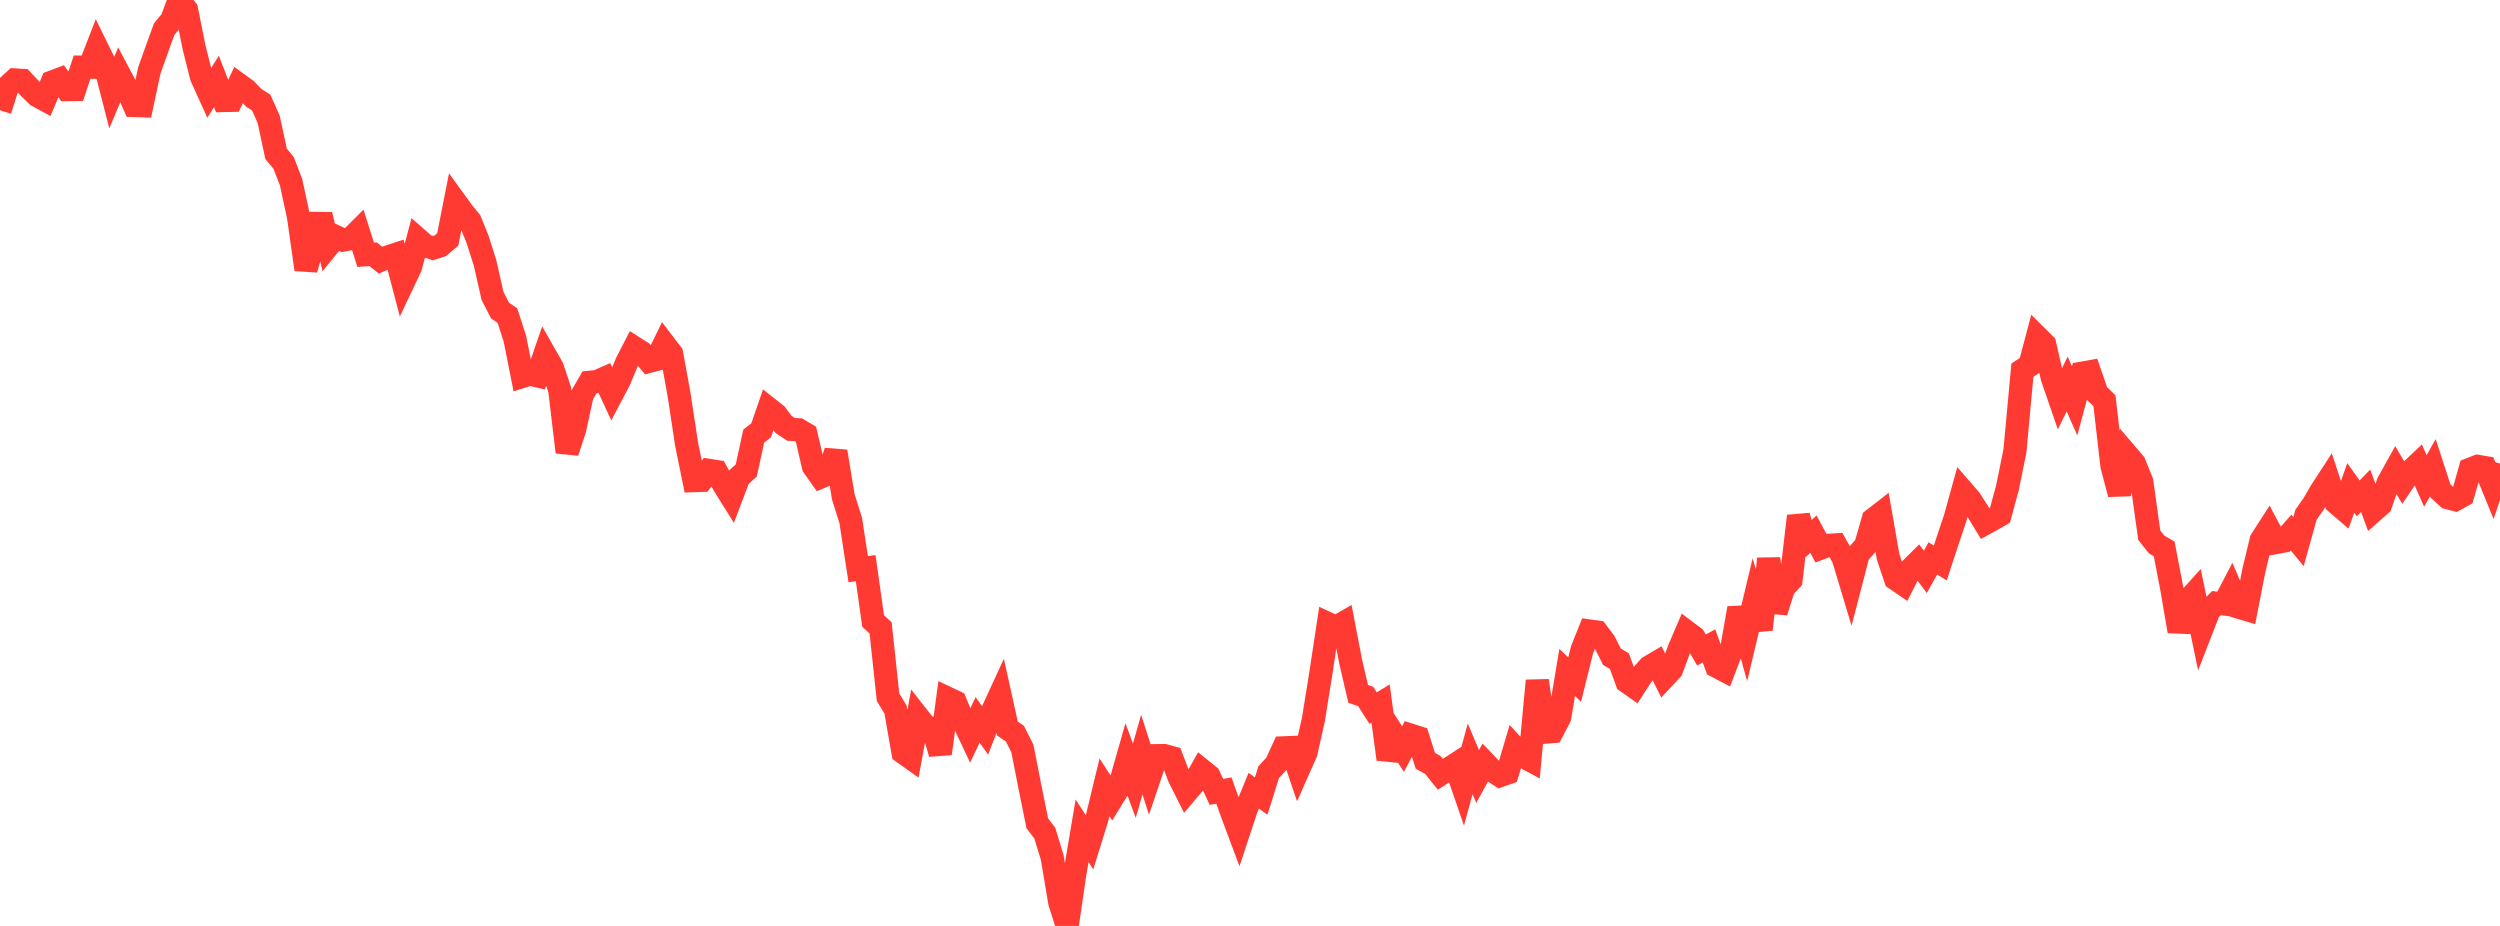 <?xml version="1.0" standalone="no"?>
<!DOCTYPE svg PUBLIC "-//W3C//DTD SVG 1.1//EN" "http://www.w3.org/Graphics/SVG/1.1/DTD/svg11.dtd">

<svg width="135" height="50" viewBox="0 0 135 50" preserveAspectRatio="none" 
  xmlns="http://www.w3.org/2000/svg"
  xmlns:xlink="http://www.w3.org/1999/xlink">


<polyline points="0.0, 5.954 0.403, 4.684 0.806, 4.316 1.209, 4.341 1.612, 4.777 2.015, 5.169 2.418, 5.388 2.821, 4.427 3.224, 4.275 3.627, 4.84 4.03, 4.834 4.433, 3.625 4.836, 3.629 5.239, 2.591 5.642, 3.41 6.045, 4.979 6.448, 4.019 6.851, 4.779 7.254, 5.699 7.657, 5.712 8.06, 3.813 8.463, 2.687 8.866, 1.571 9.269, 1.089 9.672, 0.0 10.075, 0.533 10.478, 2.554 10.881, 4.152 11.284, 5.041 11.687, 4.396 12.09, 5.429 12.493, 5.42 12.896, 4.563 13.299, 4.854 13.701, 5.282 14.104, 5.536 14.507, 6.438 14.91, 8.311 15.313, 8.793 15.716, 9.833 16.119, 11.698 16.522, 14.553 16.925, 13.097 17.328, 11.595 17.731, 13.272 18.134, 12.777 18.537, 12.963 18.94, 12.889 19.343, 12.487 19.746, 13.758 20.149, 13.73 20.552, 14.05 20.955, 13.871 21.358, 13.74 21.761, 15.276 22.164, 14.425 22.567, 12.913 22.97, 13.266 23.373, 13.4 23.776, 13.272 24.179, 12.928 24.582, 10.887 24.985, 11.443 25.388, 11.936 25.791, 12.93 26.194, 14.202 26.597, 15.981 27.0, 16.766 27.403, 17.045 27.806, 18.294 28.209, 20.328 28.612, 20.201 29.015, 20.295 29.418, 19.133 29.821, 19.841 30.224, 21.045 30.627, 24.416 31.03, 23.198 31.433, 21.34 31.836, 20.644 32.239, 20.602 32.642, 20.425 33.045, 21.293 33.448, 20.526 33.851, 19.557 34.254, 18.775 34.657, 19.031 35.06, 19.511 35.463, 19.404 35.866, 18.579 36.269, 19.106 36.672, 21.32 37.075, 23.978 37.478, 25.955 37.881, 25.941 38.284, 25.401 38.687, 25.464 39.09, 26.192 39.493, 26.836 39.896, 25.772 40.299, 25.403 40.701, 23.549 41.104, 23.233 41.507, 22.064 41.91, 22.383 42.313, 22.919 42.716, 23.186 43.119, 23.206 43.522, 23.443 43.925, 25.184 44.328, 25.754 44.731, 25.584 45.134, 24.378 45.537, 26.824 45.94, 28.109 46.343, 30.736 46.746, 30.679 47.149, 33.536 47.552, 33.903 47.955, 37.648 48.358, 38.316 48.761, 40.626 49.164, 40.913 49.567, 38.71 49.97, 39.224 50.373, 39.343 50.776, 40.692 51.179, 37.71 51.582, 37.901 51.985, 38.87 52.388, 39.724 52.791, 38.874 53.194, 39.441 53.597, 38.396 54.0, 37.521 54.403, 39.343 54.806, 39.618 55.209, 40.419 55.612, 42.469 56.015, 44.463 56.418, 44.985 56.821, 46.31 57.224, 48.717 57.627, 50.0 58.03, 47.249 58.433, 44.861 58.836, 45.484 59.239, 44.183 59.642, 42.516 60.045, 43.138 60.448, 42.483 60.851, 41.067 61.254, 42.158 61.657, 40.75 62.06, 42 62.463, 40.805 62.866, 40.799 63.269, 40.909 63.672, 41.964 64.075, 42.771 64.478, 42.297 64.881, 41.573 65.284, 41.897 65.687, 42.764 66.09, 42.69 66.493, 43.82 66.896, 44.899 67.299, 43.682 67.701, 42.701 68.104, 42.987 68.507, 41.701 68.91, 41.259 69.313, 40.382 69.716, 40.366 70.119, 41.554 70.522, 40.644 70.925, 38.846 71.328, 36.339 71.731, 33.687 72.134, 33.876 72.537, 33.645 72.94, 35.749 73.343, 37.472 73.746, 37.609 74.149, 38.238 74.552, 37.991 74.955, 40.997 75.358, 39.821 75.761, 40.448 76.164, 39.694 76.567, 39.823 76.97, 41.086 77.373, 41.307 77.776, 41.813 78.179, 41.55 78.582, 41.289 78.985, 42.46 79.388, 40.977 79.791, 41.929 80.194, 41.199 80.597, 41.622 81.0, 41.884 81.403, 41.742 81.806, 40.383 82.209, 40.823 82.612, 41.04 83.015, 36.757 83.418, 39.538 83.821, 39.505 84.224, 38.734 84.627, 36.311 85.03, 36.698 85.433, 35.078 85.836, 34.075 86.239, 34.131 86.642, 34.663 87.045, 35.464 87.448, 35.703 87.851, 36.813 88.254, 37.096 88.657, 36.469 89.06, 36.013 89.463, 35.776 89.866, 36.582 90.269, 36.148 90.672, 35.054 91.075, 34.113 91.478, 34.415 91.881, 35.1 92.284, 34.88 92.687, 35.978 93.09, 36.19 93.493, 35.141 93.896, 32.842 94.299, 34.287 94.701, 32.599 95.104, 33.997 95.507, 30.173 95.91, 33.043 96.313, 31.749 96.716, 31.313 97.119, 27.869 97.522, 29.217 97.925, 28.843 98.328, 29.597 98.731, 29.447 99.134, 29.422 99.537, 30.133 99.94, 31.476 100.343, 29.924 100.746, 29.465 101.149, 28.056 101.552, 27.742 101.955, 30.058 102.358, 31.258 102.761, 31.533 103.164, 30.746 103.567, 30.345 103.97, 30.881 104.373, 30.155 104.776, 30.399 105.179, 29.176 105.582, 27.968 105.985, 26.512 106.388, 26.977 106.791, 27.606 107.194, 28.27 107.597, 28.051 108.0, 27.816 108.403, 26.337 108.806, 24.348 109.209, 19.988 109.612, 19.725 110.015, 18.202 110.418, 18.602 110.821, 20.39 111.224, 21.56 111.627, 20.736 112.03, 21.645 112.433, 20.152 112.836, 20.08 113.239, 21.25 113.642, 21.642 114.045, 25.153 114.448, 26.681 114.851, 24.544 115.254, 25.016 115.657, 26.018 116.06, 28.901 116.463, 29.408 116.866, 29.642 117.269, 31.741 117.672, 34.088 118.075, 32.509 118.478, 32.061 118.881, 34.009 119.284, 32.975 119.687, 32.57 120.09, 32.615 120.493, 31.846 120.896, 32.788 121.299, 32.908 121.701, 30.841 122.104, 29.165 122.507, 28.537 122.91, 29.295 123.313, 29.22 123.716, 28.76 124.119, 29.25 124.522, 27.801 124.925, 27.224 125.328, 26.529 125.731, 25.91 126.134, 27.132 126.537, 27.479 126.94, 26.348 127.343, 26.913 127.746, 26.502 128.149, 27.603 128.552, 27.249 128.955, 26.074 129.358, 25.349 129.761, 26.037 130.164, 25.442 130.567, 25.062 130.97, 25.972 131.373, 25.257 131.776, 26.499 132.179, 26.874 132.582, 26.98 132.985, 26.756 133.388, 25.339 133.791, 25.182 134.194, 25.25 134.597, 26.236 135.0, 25.035" fill="none" stroke="#ff3a33" stroke-width="1.25"/>

</svg>